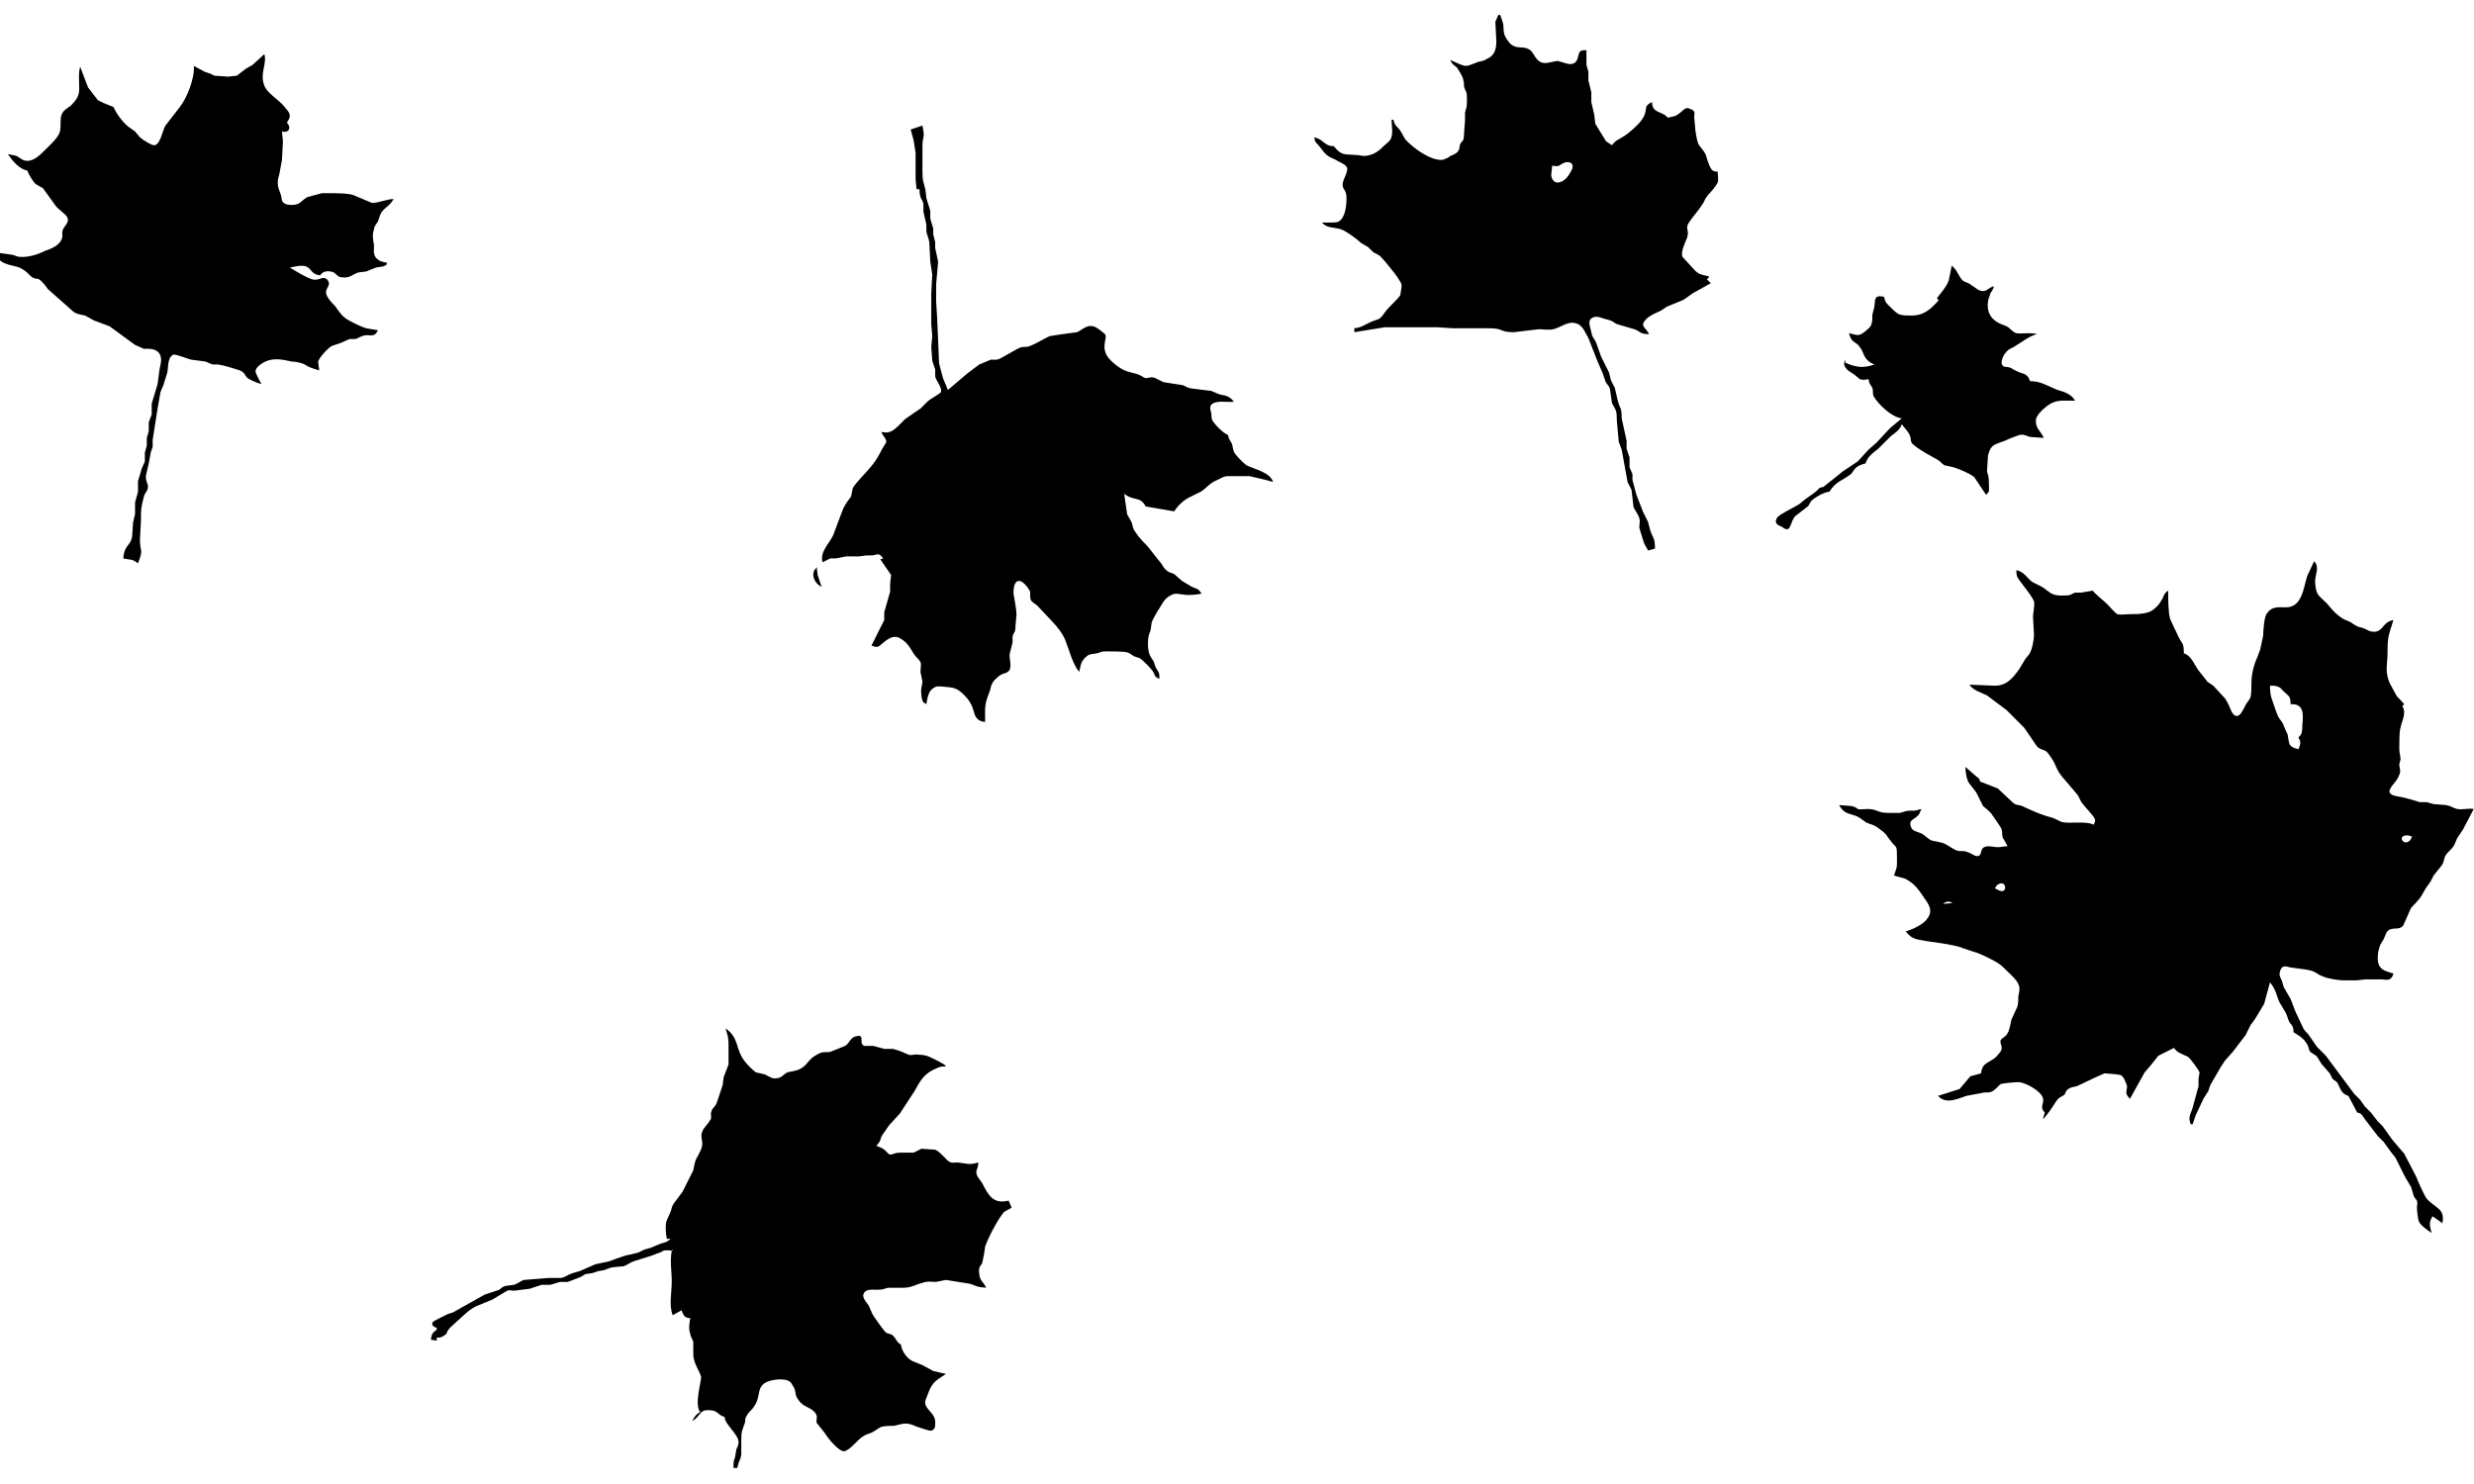 <?xml version="1.0" encoding="UTF-8"?><svg xmlns:rdf="http://www.w3.org/1999/02/22-rdf-syntax-ns#" xmlns:xlink="http://www.w3.org/1999/xlink" xmlns:svg="http://www.w3.org/2000/svg" xmlns:sodipodi="http://sodipodi.sourceforge.net/DTD/sodipodi-0.dtd" xmlns:inkscape="http://www.inkscape.org/namespaces/inkscape" xmlns:dc="http://purl.org/dc/elements/1.1/" xmlns:cc="http://creativecommons.org/ns#" xmlns="http://www.w3.org/2000/svg" contentScriptType="text/ecmascript" zoomAndPan="magnify" contentStyleType="text/css" id="svg2" sodipodi:docname="n_kamil_Leafs_ok.svg" version="1.0" width="400" sodipodi:version="0.32" preserveAspectRatio="xMidYMid meet" inkscape:output_extension="org.inkscape.output.svg.inkscape" inkscape:version="0.46dev+devel" viewBox="0 0 3264 2448" height="240">
  <defs id="defs6">
    <inkscape:perspective inkscape:vp_x="-50 : 600 : 1" id="perspective10" sodipodi:type="inkscape:persp3d" inkscape:vp_z="700 : 600 : 1" inkscape:persp3d-origin="300 : 400 : 1" inkscape:vp_y="0 : 1000 : 0"/>
  </defs>
  <sodipodi:namedview objecttolerance="10.0" bordercolor="#666666" inkscape:window-height="778" inkscape:zoom="1.89" gridtolerance="10.0" id="base" inkscape:current-layer="svg2" inkscape:window-y="0" inkscape:cy="111.40426" inkscape:window-x="0" inkscape:cx="200" showgrid="false" guidetolerance="10.0" inkscape:pageopacity="0.0" inkscape:pageshadow="2" inkscape:window-width="1280" borderopacity="1.0" pagecolor="#ffffff"/>
  <path style="fill:#000000;fill-opacity:1;stroke:none;stroke-width:1" d="M 2062.927,24.683 C 2061.312,27.913 2059.697,32.758 2058.082,35.988 C 2058.082,35.988 2059.697,68.29 2059.697,68.29 C 2059.697,81.211 2056.467,92.516 2043.546,97.362 C 2037.086,102.207 2030.625,100.592 2025.78,103.822 C 2019.32,105.437 2016.089,108.667 2008.014,108.667 C 1999.939,107.052 1991.863,102.207 1983.788,98.977 C 1987.018,107.052 1990.248,107.052 1995.093,111.897 C 1998.323,116.743 2003.169,124.818 2004.784,129.663 C 2006.399,136.124 2006.399,137.739 2006.399,142.584 C 2009.629,153.89 2011.244,149.044 2011.244,163.58 C 2011.244,181.346 2009.629,176.501 2008.014,186.191 C 2008.014,186.191 2008.014,199.112 2008.014,199.112 C 2008.014,199.112 2006.399,220.108 2006.399,220.108 C 2006.399,234.644 2003.169,231.414 1999.939,237.874 C 1998.323,242.72 1999.939,244.335 1996.708,249.18 C 1995.093,252.41 1988.633,255.64 1983.788,257.255 C 1980.558,260.486 1975.712,262.101 1970.867,263.716 C 1951.486,265.331 1922.414,244.335 1909.494,229.799 C 1906.263,224.954 1906.263,223.338 1903.033,218.493 C 1898.188,208.803 1891.728,208.803 1890.112,197.497 C 1890.112,197.497 1886.882,197.497 1886.882,197.497 C 1886.882,208.803 1890.112,220.108 1885.267,229.799 C 1882.037,234.644 1878.807,236.259 1875.577,239.489 C 1865.886,249.18 1857.811,255.64 1843.275,257.255 C 1836.814,257.255 1833.584,255.64 1827.124,255.64 C 1809.358,254.025 1804.513,257.255 1791.592,241.104 C 1775.441,241.104 1775.441,229.799 1759.29,226.569 C 1760.905,236.259 1762.52,234.644 1768.981,242.72 C 1778.671,255.64 1780.286,257.255 1794.822,263.716 C 1799.667,266.946 1809.358,270.176 1812.588,275.021 C 1817.434,281.482 1806.128,296.017 1806.128,304.093 C 1806.128,313.783 1812.588,312.168 1812.588,326.704 C 1812.588,338.01 1810.973,359.006 1799.667,365.466 C 1796.438,367.081 1791.592,367.081 1788.362,367.081 C 1788.362,367.081 1772.211,367.081 1772.211,367.081 C 1781.902,378.387 1794.822,373.542 1807.743,380.002 C 1814.203,383.232 1830.354,394.538 1836.814,400.998 C 1836.814,400.998 1848.12,407.459 1848.12,407.459 C 1848.12,407.459 1856.196,415.534 1856.196,415.534 C 1861.041,418.764 1862.656,418.764 1867.501,421.994 C 1873.961,428.455 1882.037,438.145 1886.882,444.606 C 1890.112,447.836 1903.033,465.602 1903.033,468.832 C 1904.648,470.447 1901.418,483.368 1901.418,486.598 C 1898.188,493.058 1882.037,505.979 1875.577,515.67 C 1865.886,530.205 1864.271,525.36 1851.35,531.82 C 1840.045,536.666 1838.43,539.896 1825.509,541.511 C 1825.509,541.511 1825.509,547.971 1825.509,547.971 C 1825.509,547.971 1875.577,539.896 1875.577,539.896 C 1875.577,539.896 1911.109,539.896 1911.109,539.896 C 1911.109,539.896 1924.029,539.896 1924.029,539.896 C 1924.029,539.896 1962.792,539.896 1962.792,539.896 C 1962.792,539.896 1988.633,541.511 1988.633,541.511 C 1988.633,541.511 2046.776,541.511 2046.776,541.511 C 2074.233,541.511 2062.927,547.971 2088.768,547.971 C 2088.768,547.971 2129.146,543.126 2129.146,543.126 C 2137.221,543.126 2146.912,544.741 2153.372,543.126 C 2167.908,539.896 2179.213,526.975 2195.364,535.051 C 2203.44,539.896 2206.67,549.587 2211.515,557.662 C 2211.515,557.662 2226.051,594.809 2226.051,594.809 C 2226.051,594.809 2235.742,617.42 2235.742,617.42 C 2235.742,617.42 2238.972,627.111 2238.972,627.111 C 2240.587,633.571 2245.432,635.186 2247.047,641.646 C 2247.047,641.646 2250.277,664.258 2250.277,664.258 C 2251.892,669.103 2255.123,672.333 2256.738,677.179 C 2258.353,680.409 2258.353,688.484 2258.353,693.329 C 2258.353,693.329 2261.583,728.861 2261.583,728.861 C 2261.583,728.861 2266.428,741.782 2266.428,741.782 C 2266.428,741.782 2276.119,795.08 2276.119,795.08 C 2276.119,795.08 2282.579,808.001 2282.579,808.001 C 2282.579,808.001 2285.809,835.457 2285.809,835.457 C 2285.809,838.687 2293.885,848.378 2295.5,854.838 C 2297.115,861.299 2295.5,862.914 2295.5,870.989 C 2295.5,870.989 2303.575,896.83 2303.575,896.83 C 2303.575,896.83 2310.035,908.136 2310.035,908.136 C 2310.035,908.136 2321.341,904.906 2321.341,904.906 C 2321.341,887.14 2318.111,888.755 2313.266,874.219 C 2313.266,874.219 2310.035,861.299 2310.035,861.299 C 2310.035,861.299 2301.96,845.148 2301.96,845.148 C 2301.96,845.148 2290.655,816.076 2290.655,816.076 C 2290.655,816.076 2284.194,791.85 2284.194,791.85 C 2284.194,791.85 2284.194,782.159 2284.194,782.159 C 2284.194,782.159 2279.349,770.854 2279.349,770.854 C 2279.349,770.854 2279.349,754.703 2279.349,754.703 C 2279.349,754.703 2274.504,740.167 2274.504,740.167 C 2274.504,740.167 2274.504,727.246 2274.504,727.246 C 2274.504,727.246 2266.428,690.099 2266.428,690.099 C 2266.428,670.718 2263.198,673.948 2259.968,661.027 C 2259.968,661.027 2255.123,640.031 2255.123,640.031 C 2255.123,640.031 2248.662,627.111 2248.662,627.111 C 2248.662,627.111 2245.432,614.19 2245.432,614.19 C 2245.432,614.19 2232.512,588.349 2232.512,588.349 C 2232.512,588.349 2224.436,565.737 2224.436,565.737 C 2221.206,557.662 2217.976,557.662 2216.36,547.971 C 2214.745,539.896 2209.9,530.205 2216.36,525.36 C 2224.436,518.9 2234.126,525.36 2242.202,526.975 C 2255.123,530.205 2253.508,533.435 2259.968,535.051 C 2259.968,535.051 2287.424,543.126 2287.424,543.126 C 2297.115,546.356 2295.5,551.201 2311.651,551.201 C 2306.805,541.511 2300.345,539.896 2301.96,533.435 C 2306.805,522.13 2321.341,517.285 2331.032,512.439 C 2331.032,512.439 2340.722,505.979 2340.722,505.979 C 2340.722,505.979 2368.179,494.673 2368.179,494.673 C 2368.179,494.673 2384.33,483.368 2384.33,483.368 C 2384.33,483.368 2413.401,467.217 2413.401,467.217 C 2413.401,467.217 2406.941,460.757 2406.941,460.757 C 2406.941,460.757 2410.171,457.526 2410.171,457.526 C 2410.171,457.526 2410.171,455.911 2410.171,455.911 C 2398.866,452.681 2394.02,454.296 2384.33,442.991 C 2384.33,442.991 2366.564,423.61 2366.564,423.61 C 2363.334,415.534 2371.409,399.383 2374.639,391.308 C 2377.869,378.387 2371.409,378.387 2376.254,368.697 C 2381.099,360.621 2394.02,346.085 2398.866,338.01 C 2403.711,331.549 2402.096,329.934 2408.556,321.859 C 2413.401,317.014 2423.092,305.708 2424.707,300.863 C 2426.322,297.633 2424.707,287.942 2424.707,283.097 C 2421.477,283.097 2419.862,283.097 2416.632,281.482 C 2411.786,278.252 2406.941,262.101 2405.326,255.64 C 2400.481,245.95 2394.02,241.104 2392.405,236.259 C 2390.79,233.029 2387.56,215.263 2387.56,210.418 C 2387.56,210.418 2385.945,192.652 2385.945,192.652 C 2385.945,187.807 2389.175,182.961 2379.485,179.731 C 2369.794,174.886 2369.794,182.961 2355.258,191.037 C 2350.413,192.652 2347.183,192.652 2342.337,194.267 C 2334.262,182.961 2316.496,187.807 2316.496,168.425 C 2298.73,176.501 2313.266,181.346 2297.115,200.727 C 2292.27,207.188 2277.734,220.108 2269.659,224.954 C 2259.968,231.414 2258.353,229.799 2250.277,239.489 C 2250.277,239.489 2240.587,233.029 2240.587,233.029 C 2240.587,233.029 2222.821,203.957 2222.821,203.957 C 2222.821,203.957 2221.206,189.422 2221.206,189.422 C 2221.206,189.422 2216.36,168.425 2216.36,168.425 C 2216.36,168.425 2216.36,152.275 2216.36,152.275 C 2216.36,152.275 2211.515,132.893 2211.515,132.893 C 2211.515,132.893 2211.515,118.358 2211.515,118.358 C 2211.515,118.358 2208.285,107.052 2208.285,107.052 C 2208.285,107.052 2208.285,82.826 2208.285,82.826 C 2203.44,82.826 2198.595,82.826 2196.979,86.056 C 2193.749,90.901 2195.364,103.822 2184.059,105.437 C 2179.213,107.052 2167.908,102.207 2161.448,100.592 C 2153.372,100.592 2140.451,107.052 2132.376,102.207 C 2122.685,97.362 2121.07,84.441 2112.995,81.211 C 2101.689,74.75 2091.999,82.826 2080.693,69.905 C 2069.387,55.369 2072.617,52.139 2071.003,39.218 C 2071.003,39.218 2066.157,24.683 2066.157,24.683 C 2066.157,24.683 2062.927,24.683 2062.927,24.683 z M -88.372,108.667 C -86.756,129.663 -99.677,161.965 -112.598,178.116 C -112.598,178.116 -135.209,207.188 -135.209,207.188 C -140.054,215.263 -143.284,237.874 -152.975,239.489 C -156.205,241.104 -173.971,229.799 -177.201,226.569 C -177.201,226.569 -185.277,216.878 -185.277,216.878 C -185.277,216.878 -196.583,208.803 -196.583,208.803 C -206.273,200.727 -215.964,187.807 -220.809,176.501 C -220.809,176.501 -236.96,170.041 -236.96,170.041 C -236.96,170.041 -246.65,165.195 -246.65,165.195 C -246.65,165.195 -262.801,144.199 -262.801,144.199 C -262.801,144.199 -275.722,110.282 -275.722,110.282 C -278.952,118.358 -277.337,137.739 -277.337,145.814 C -277.337,158.735 -282.182,165.195 -291.873,174.886 C -296.718,178.116 -304.793,182.961 -306.409,189.422 C -308.024,192.652 -308.024,197.497 -308.024,200.727 C -308.024,205.573 -308.024,213.648 -309.639,218.493 C -312.869,228.184 -327.405,241.104 -335.48,249.18 C -341.941,255.64 -351.631,265.331 -362.937,265.331 C -371.012,265.331 -374.242,260.486 -380.703,257.255 C -385.548,255.64 -390.393,255.64 -395.238,254.025 C -387.163,265.331 -377.472,278.252 -362.937,281.482 C -361.322,286.327 -353.246,300.863 -348.401,304.093 C -348.401,304.093 -337.095,310.553 -337.095,310.553 C -337.095,310.553 -316.099,339.625 -316.099,339.625 C -311.254,346.085 -299.948,352.546 -296.718,359.006 C -293.488,367.081 -301.563,371.927 -304.793,380.002 C -306.409,386.462 -303.178,391.308 -308.024,397.768 C -312.869,405.844 -324.175,410.689 -333.865,413.919 C -346.786,420.379 -362.937,425.225 -377.472,423.61 C -377.472,423.61 -387.163,420.379 -387.163,420.379 C -387.163,420.379 -409.774,417.149 -409.774,417.149 C -409.774,420.379 -411.389,423.61 -409.774,426.84 C -404.929,436.53 -383.933,438.145 -375.857,441.375 C -362.937,447.836 -361.322,452.681 -354.861,457.526 C -348.401,460.757 -346.786,459.141 -343.556,460.757 C -338.71,463.987 -332.25,472.062 -329.02,476.907 C -329.02,476.907 -287.027,514.054 -287.027,514.054 C -280.567,518.9 -274.107,518.9 -267.646,520.515 C -267.646,520.515 -253.111,528.59 -253.111,528.59 C -253.111,528.59 -227.269,538.281 -227.269,538.281 C -227.269,538.281 -185.277,568.968 -185.277,568.968 C -182.047,570.582 -173.971,573.813 -170.741,575.428 C -164.281,575.428 -151.36,573.813 -144.9,583.503 C -140.054,591.579 -143.284,601.269 -144.9,609.345 C -144.9,609.345 -148.13,633.571 -148.13,633.571 C -148.13,633.571 -157.82,665.873 -157.82,665.873 C -157.82,665.873 -157.82,683.639 -157.82,683.639 C -157.82,683.639 -162.666,696.56 -162.666,696.56 C -162.666,696.56 -162.666,711.095 -162.666,711.095 C -162.666,711.095 -165.896,722.401 -165.896,722.401 C -165.896,722.401 -165.896,735.322 -165.896,735.322 C -165.896,735.322 -169.126,746.627 -169.126,746.627 C -169.126,746.627 -169.126,761.163 -169.126,761.163 C -170.741,766.008 -172.356,767.623 -173.971,772.469 C -172.356,766.008 -182.047,799.925 -180.432,793.465 C -180.432,793.465 -180.432,811.231 -180.432,811.231 C -180.432,811.231 -185.277,828.997 -185.277,828.997 C -185.277,828.997 -185.277,848.378 -185.277,848.378 C -185.277,848.378 -188.507,861.299 -188.507,861.299 C -188.507,861.299 -190.122,885.525 -190.122,885.525 C -193.352,901.676 -203.043,898.446 -204.658,921.057 C -191.737,924.287 -191.737,921.057 -180.432,929.132 C -170.741,904.906 -177.201,911.366 -177.201,890.37 C -177.201,890.37 -175.586,859.683 -175.586,859.683 C -175.586,838.687 -175.586,838.687 -170.741,819.306 C -169.126,812.846 -164.281,809.616 -164.281,804.771 C -162.666,798.31 -167.511,796.695 -167.511,785.39 C -167.511,785.39 -162.666,764.393 -162.666,764.393 C -162.666,764.393 -159.436,746.627 -159.436,746.627 C -159.436,746.627 -156.205,736.937 -156.205,736.937 C -156.205,736.937 -156.205,725.631 -156.205,725.631 C -156.205,725.631 -148.13,673.948 -148.13,673.948 C -148.13,673.948 -143.284,646.492 -143.284,646.492 C -143.284,646.492 -138.439,635.186 -138.439,635.186 C -138.439,635.186 -131.979,614.19 -131.979,614.19 C -130.364,606.115 -131.979,589.964 -122.289,585.118 C -119.058,583.503 -99.677,591.579 -93.217,593.194 C -83.526,594.809 -78.681,594.809 -68.991,596.424 C -68.991,596.424 -57.685,601.269 -57.685,601.269 C -57.685,601.269 -47.994,601.269 -47.994,601.269 C -38.304,602.884 -22.153,607.73 -12.462,610.96 C -2.772,615.805 -6.002,617.42 0.458,623.881 C 5.304,627.111 16.609,631.956 23.07,633.571 C 21.455,630.341 13.379,615.805 13.379,612.575 C 13.379,606.115 23.07,599.654 29.53,596.424 C 44.066,589.964 58.601,593.194 73.137,596.424 C 77.983,596.424 86.058,598.039 90.903,599.654 C 98.979,602.884 95.748,604.499 118.36,610.96 C 118.36,607.73 116.745,599.654 116.745,596.424 C 118.36,589.964 132.896,573.813 139.356,570.582 C 139.356,570.582 153.892,565.737 153.892,565.737 C 153.892,565.737 168.428,559.277 168.428,559.277 C 168.428,559.277 178.118,559.277 178.118,559.277 C 182.964,557.662 184.578,556.047 189.424,554.432 C 200.729,549.587 208.805,559.277 215.265,544.741 C 215.265,544.741 195.884,541.511 195.884,541.511 C 189.424,539.896 165.197,528.59 160.352,523.745 C 153.892,518.9 149.047,510.824 144.201,504.364 C 139.356,499.519 134.511,494.673 131.281,488.213 C 124.82,475.292 140.971,472.062 131.281,460.757 C 123.205,454.296 118.36,463.987 107.054,460.757 C 98.979,459.141 77.983,446.221 69.907,441.375 C 77.983,439.76 90.903,436.53 97.364,439.76 C 107.054,444.606 105.439,452.681 119.975,454.296 C 124.82,446.221 134.511,446.221 142.586,449.451 C 147.431,452.681 149.047,457.526 157.122,457.526 C 168.428,459.141 173.273,452.681 182.964,449.451 C 182.964,449.451 195.884,447.836 195.884,447.836 C 195.884,447.836 212.035,441.375 212.035,441.375 C 212.035,441.375 221.726,439.76 221.726,439.76 C 224.956,439.76 226.571,438.145 229.801,436.53 C 229.801,436.53 229.801,433.3 229.801,433.3 C 221.726,431.685 218.495,431.685 212.035,425.225 C 207.19,418.764 208.805,412.304 208.805,404.228 C 207.19,396.153 205.575,386.462 208.805,378.387 C 208.805,373.542 212.035,370.312 215.265,365.466 C 216.88,360.621 218.495,354.161 221.726,349.315 C 228.186,341.24 234.646,339.625 241.107,328.319 C 229.801,328.319 216.88,334.78 205.575,334.78 C 205.575,334.78 174.888,321.859 174.888,321.859 C 166.812,318.629 142.586,318.629 132.896,318.629 C 132.896,318.629 123.205,318.629 123.205,318.629 C 123.205,318.629 98.979,325.089 98.979,325.089 C 87.673,331.549 87.673,338.01 73.137,338.01 C 69.907,338.01 63.447,338.01 60.217,334.78 C 55.371,331.549 56.986,326.704 55.371,321.859 C 53.756,317.014 52.141,313.783 50.526,307.323 C 48.911,294.402 52.141,292.787 53.756,281.482 C 53.756,281.482 56.986,263.716 56.986,263.716 C 56.986,263.716 58.601,233.029 58.601,233.029 C 58.601,233.029 56.986,216.878 56.986,216.878 C 68.292,220.108 73.137,210.418 65.062,202.342 C 66.677,199.112 69.907,195.882 69.907,191.037 C 69.907,184.576 63.447,179.731 60.217,174.886 C 52.141,165.195 31.145,152.275 27.915,140.969 C 19.839,121.588 32.76,105.437 27.915,89.286 C 27.915,89.286 8.534,107.052 8.534,107.052 C 8.534,107.052 -2.772,113.512 -2.772,113.512 C -2.772,113.512 -17.308,124.818 -17.308,124.818 C -17.308,124.818 -31.844,126.433 -31.844,126.433 C -31.844,126.433 -54.455,124.818 -54.455,124.818 C -54.455,124.818 -60.915,121.588 -60.915,121.588 C -60.915,121.588 -70.606,118.358 -70.606,118.358 C -70.606,118.358 -88.372,108.667 -88.372,108.667 z M 1093.873,213.648 C 1093.873,213.648 1098.719,231.414 1098.719,231.414 C 1098.719,231.414 1101.949,252.41 1101.949,252.41 C 1101.949,252.41 1101.949,270.176 1101.949,270.176 C 1101.949,270.176 1101.949,283.097 1101.949,283.097 C 1101.949,283.097 1101.949,296.017 1101.949,296.017 C 1101.949,296.017 1103.564,312.168 1103.564,312.168 C 1103.564,312.168 1108.409,312.168 1108.409,312.168 C 1108.409,328.319 1113.255,328.319 1114.87,336.395 C 1114.87,336.395 1114.87,349.315 1114.87,349.315 C 1114.87,349.315 1119.715,370.312 1119.715,370.312 C 1119.715,370.312 1119.715,380.002 1119.715,380.002 C 1119.715,386.462 1122.945,389.693 1124.56,399.383 C 1124.56,399.383 1126.175,431.685 1126.175,431.685 C 1126.175,431.685 1129.406,452.681 1129.406,452.681 C 1129.406,452.681 1127.79,484.983 1127.79,484.983 C 1127.79,484.983 1127.79,535.051 1127.79,535.051 C 1127.79,535.051 1129.406,554.432 1129.406,554.432 C 1129.406,554.432 1127.79,572.198 1127.79,572.198 C 1127.79,572.198 1129.406,594.809 1129.406,594.809 C 1129.406,594.809 1134.251,609.345 1134.251,609.345 C 1134.251,609.345 1134.251,620.65 1134.251,620.65 C 1135.866,628.726 1145.556,638.416 1143.941,646.492 C 1142.326,649.722 1126.175,657.798 1121.33,662.643 C 1121.33,662.643 1110.025,673.948 1110.025,673.948 C 1110.025,673.948 1100.334,680.409 1100.334,680.409 C 1100.334,680.409 1084.183,691.714 1084.183,691.714 C 1077.723,698.175 1066.417,711.095 1058.342,712.71 C 1055.111,714.326 1048.651,712.71 1045.421,712.71 C 1047.036,717.556 1053.496,724.016 1053.496,727.246 C 1055.111,728.861 1048.651,736.937 1047.036,740.167 C 1035.73,762.778 1029.27,769.238 1011.504,788.619 C 1008.274,791.85 1000.198,801.54 998.583,804.771 C 996.968,809.616 996.968,814.461 995.353,819.306 C 992.123,824.152 985.662,830.612 980.817,843.533 C 980.817,843.533 966.281,882.295 966.281,882.295 C 959.821,896.83 943.67,909.751 948.516,927.517 C 948.516,927.517 961.436,921.057 961.436,921.057 C 961.436,921.057 971.127,921.057 971.127,921.057 C 971.127,921.057 987.278,917.827 987.278,917.827 C 987.278,917.827 1008.274,917.827 1008.274,917.827 C 1008.274,917.827 1021.195,916.212 1021.195,916.212 C 1021.195,916.212 1030.885,916.212 1030.885,916.212 C 1040.576,914.597 1040.576,911.366 1048.651,921.057 C 1048.651,921.057 1043.806,922.672 1043.806,922.672 C 1043.806,922.672 1061.572,948.513 1061.572,948.513 C 1061.572,948.513 1059.957,963.049 1059.957,963.049 C 1059.957,963.049 1059.957,975.97 1059.957,975.97 C 1059.957,975.97 1050.266,1009.887 1050.266,1009.887 C 1050.266,1009.887 1050.266,1022.808 1050.266,1022.808 C 1050.266,1022.808 1029.27,1064.8 1029.27,1064.8 C 1032.5,1066.415 1037.345,1068.03 1040.576,1066.415 C 1045.421,1064.8 1059.957,1045.419 1074.492,1051.879 C 1077.723,1053.494 1082.568,1056.724 1085.798,1059.955 C 1093.873,1068.03 1095.489,1074.491 1101.949,1082.566 C 1105.179,1085.796 1108.409,1089.026 1110.025,1092.256 C 1111.639,1095.486 1110.025,1103.562 1110.025,1108.407 C 1110.025,1108.407 1113.255,1124.558 1113.255,1124.558 C 1113.255,1124.558 1111.639,1134.249 1111.639,1134.249 C 1110.025,1139.094 1111.639,1155.245 1114.87,1158.475 C 1116.485,1160.09 1118.1,1160.09 1119.715,1161.705 C 1121.33,1152.015 1122.945,1139.094 1132.636,1134.249 C 1137.481,1131.019 1142.326,1132.633 1147.171,1132.633 C 1164.937,1134.249 1169.783,1134.249 1182.704,1147.169 C 1197.239,1161.705 1197.239,1174.626 1200.469,1181.086 C 1203.7,1187.547 1210.16,1190.777 1216.62,1190.777 C 1216.62,1164.935 1215.005,1163.32 1224.696,1139.094 C 1226.311,1132.633 1226.311,1129.403 1231.156,1122.943 C 1234.386,1119.713 1239.232,1114.868 1242.462,1113.253 C 1247.307,1110.022 1252.152,1111.638 1256.998,1105.177 C 1260.228,1097.102 1256.998,1090.641 1256.998,1079.336 C 1256.998,1079.336 1261.843,1059.955 1261.843,1059.955 C 1261.843,1059.955 1261.843,1050.264 1261.843,1050.264 C 1263.458,1042.189 1266.688,1045.419 1266.688,1032.498 C 1266.688,1032.498 1268.303,1014.732 1268.303,1014.732 C 1268.303,1003.427 1265.073,990.506 1263.458,979.2 C 1263.458,972.74 1263.458,964.664 1268.303,959.819 C 1276.379,953.359 1287.684,969.51 1290.915,975.97 C 1290.915,979.2 1290.915,980.815 1290.915,984.046 C 1290.915,992.121 1295.76,993.736 1302.22,998.581 C 1302.22,998.581 1328.062,1026.038 1328.062,1026.038 C 1334.522,1032.498 1345.827,1047.034 1349.058,1056.724 C 1355.518,1072.875 1360.363,1093.871 1371.669,1108.407 C 1374.899,1097.102 1373.284,1090.641 1386.205,1080.951 C 1392.665,1077.72 1394.28,1079.336 1400.741,1077.72 C 1408.816,1076.105 1405.586,1074.491 1416.891,1074.491 C 1424.967,1074.491 1444.348,1074.491 1450.808,1076.105 C 1455.654,1077.72 1457.269,1079.336 1462.114,1082.566 C 1462.114,1082.566 1471.804,1085.796 1471.804,1085.796 C 1476.65,1089.026 1489.571,1101.947 1492.801,1106.792 C 1497.646,1113.253 1494.416,1116.483 1504.106,1119.713 C 1504.106,1106.792 1502.491,1110.022 1497.646,1100.332 C 1497.646,1100.332 1494.416,1090.641 1494.416,1090.641 C 1491.186,1085.796 1487.955,1082.566 1486.34,1074.491 C 1484.725,1068.03 1484.725,1055.109 1486.34,1048.649 C 1486.34,1048.649 1489.571,1038.958 1489.571,1038.958 C 1489.571,1038.958 1491.186,1027.653 1491.186,1027.653 C 1492.801,1021.192 1497.646,1014.732 1500.876,1008.272 C 1508.951,996.966 1510.566,987.275 1525.102,980.815 C 1533.178,977.585 1538.023,980.815 1544.483,980.815 C 1549.329,982.43 1568.71,980.815 1573.555,979.2 C 1567.095,969.51 1567.095,972.74 1557.404,967.894 C 1557.404,967.894 1541.253,958.204 1541.253,958.204 C 1541.253,958.204 1528.333,946.898 1528.333,946.898 C 1521.872,943.668 1520.257,945.283 1515.412,940.438 C 1510.566,937.208 1508.951,930.747 1504.106,925.902 C 1504.106,925.902 1497.646,917.827 1497.646,917.827 C 1497.646,917.827 1486.34,903.291 1486.34,903.291 C 1478.265,893.6 1475.035,893.6 1462.114,874.219 C 1458.884,867.759 1460.499,866.144 1457.269,859.683 C 1457.269,859.683 1450.808,848.378 1450.808,848.378 C 1450.808,848.378 1445.963,814.461 1445.963,814.461 C 1462.114,827.382 1471.804,817.691 1481.495,835.457 C 1481.495,835.457 1528.333,843.533 1528.333,843.533 C 1534.793,833.842 1544.483,824.152 1555.789,819.306 C 1555.789,819.306 1568.71,812.846 1568.71,812.846 C 1576.785,809.616 1581.63,803.155 1588.091,798.31 C 1594.551,793.465 1596.166,793.465 1602.627,790.235 C 1609.087,787.005 1610.702,785.39 1618.777,785.39 C 1618.777,785.39 1652.694,785.39 1652.694,785.39 C 1652.694,785.39 1680.151,791.85 1680.151,791.85 C 1680.151,791.85 1691.457,795.08 1691.457,795.08 C 1686.611,778.929 1660.77,774.084 1647.849,767.623 C 1643.004,764.393 1628.468,749.857 1626.853,745.012 C 1625.238,741.782 1625.238,736.937 1623.623,732.091 C 1620.393,725.631 1618.777,725.631 1617.162,717.556 C 1609.087,714.326 1596.166,701.405 1591.321,693.329 C 1589.706,690.099 1589.706,685.254 1589.706,682.024 C 1588.091,677.179 1586.476,670.718 1589.706,667.488 C 1597.782,659.412 1617.162,664.258 1626.853,662.643 C 1617.162,649.722 1607.472,652.952 1601.011,649.722 C 1601.011,649.722 1589.706,644.877 1589.706,644.877 C 1589.706,644.877 1563.865,641.646 1563.865,641.646 C 1546.099,640.031 1549.329,636.801 1541.253,635.186 C 1541.253,635.186 1510.566,630.341 1510.566,630.341 C 1510.566,630.341 1497.646,623.881 1497.646,623.881 C 1491.186,620.65 1484.725,623.881 1481.495,623.881 C 1476.65,622.265 1473.419,619.035 1468.574,617.42 C 1468.574,617.42 1450.808,612.575 1450.808,612.575 C 1439.503,609.345 1418.506,593.194 1415.276,581.888 C 1410.431,570.582 1416.891,557.662 1415.276,552.817 C 1413.661,549.587 1402.355,541.511 1399.126,539.896 C 1386.205,533.435 1378.129,543.126 1368.439,547.971 C 1368.439,547.971 1344.212,551.201 1344.212,551.201 C 1344.212,551.201 1323.216,554.432 1323.216,554.432 C 1315.141,557.662 1292.53,572.198 1284.454,572.198 C 1277.994,572.198 1276.379,572.198 1269.918,575.428 C 1269.918,575.428 1244.077,589.964 1244.077,589.964 C 1236.001,594.809 1232.771,593.194 1226.311,593.194 C 1226.311,593.194 1206.93,601.269 1206.93,601.269 C 1206.93,601.269 1187.549,615.805 1187.549,615.805 C 1187.549,615.805 1155.247,643.262 1155.247,643.262 C 1155.247,643.262 1147.171,623.881 1147.171,623.881 C 1147.171,623.881 1140.711,599.654 1140.711,599.654 C 1140.711,599.654 1137.481,523.745 1137.481,523.745 C 1137.481,523.745 1135.866,497.904 1135.866,497.904 C 1135.866,497.904 1135.866,468.832 1135.866,468.832 C 1135.866,468.832 1139.096,431.685 1139.096,431.685 C 1139.096,431.685 1134.251,409.074 1134.251,409.074 C 1134.251,409.074 1134.251,399.383 1134.251,399.383 C 1134.251,399.383 1131.021,386.462 1131.021,386.462 C 1131.021,386.462 1131.021,376.772 1131.021,376.772 C 1131.021,376.772 1126.175,360.621 1126.175,360.621 C 1126.175,360.621 1126.175,347.7 1126.175,347.7 C 1126.175,347.7 1119.715,326.704 1119.715,326.704 C 1119.715,326.704 1118.1,312.168 1118.1,312.168 C 1114.87,299.248 1113.255,299.248 1113.255,283.097 C 1113.255,283.097 1113.255,242.72 1113.255,242.72 C 1113.255,220.108 1118.1,231.414 1113.255,207.188 C 1113.255,207.188 1093.873,213.648 1093.873,213.648 z M 2151.757,273.406 C 2156.602,273.406 2158.217,275.021 2163.062,273.406 C 2167.908,270.176 2174.368,265.331 2182.443,268.561 C 2187.289,271.791 2185.674,278.252 2182.443,283.097 C 2179.213,289.557 2174.368,296.017 2167.908,299.248 C 2158.217,304.093 2151.757,299.248 2150.142,289.557 C 2150.142,289.557 2151.757,273.406 2151.757,273.406 z M 2810.713,438.145 C 2810.713,438.145 2805.868,462.372 2805.868,462.372 C 2802.638,472.062 2792.947,483.368 2786.487,491.443 C 2786.487,491.443 2788.102,494.673 2788.102,494.673 C 2788.102,494.673 2789.717,494.673 2789.717,494.673 C 2776.796,509.209 2765.491,520.515 2744.494,520.515 C 2738.034,520.515 2729.959,520.515 2725.113,518.9 C 2720.268,517.285 2715.423,512.439 2710.578,507.594 C 2704.117,501.134 2700.887,499.519 2699.272,489.828 C 2681.506,484.983 2684.736,496.289 2683.121,505.979 C 2683.121,505.979 2679.891,518.9 2679.891,518.9 C 2679.891,523.745 2679.891,530.205 2678.276,535.051 C 2676.661,539.896 2673.431,541.511 2670.2,544.741 C 2657.28,556.047 2655.664,552.817 2641.129,549.587 C 2645.974,567.353 2652.435,562.507 2658.895,572.198 C 2666.97,581.888 2663.74,593.194 2683.121,601.269 C 2665.355,607.73 2652.435,606.115 2634.669,598.039 C 2634.669,598.039 2636.284,593.194 2636.284,593.194 C 2629.823,599.654 2634.669,606.115 2639.514,610.96 C 2639.514,610.96 2649.204,617.42 2649.204,617.42 C 2658.895,623.881 2657.28,628.726 2673.431,625.496 C 2675.046,635.186 2676.661,633.571 2679.891,640.031 C 2681.506,644.877 2679.891,648.107 2681.506,652.952 C 2689.581,667.488 2712.193,688.484 2728.344,690.099 C 2728.344,690.099 2708.963,706.25 2708.963,706.25 C 2708.963,706.25 2686.352,730.476 2686.352,730.476 C 2686.352,730.476 2673.431,741.782 2673.431,741.782 C 2673.431,741.782 2655.664,761.163 2655.664,761.163 C 2655.664,761.163 2631.438,777.314 2631.438,777.314 C 2631.438,777.314 2599.137,803.155 2599.137,803.155 C 2599.137,803.155 2592.676,804.771 2592.676,804.771 C 2586.216,812.846 2576.525,817.691 2568.45,824.152 C 2563.605,827.382 2561.989,830.612 2555.529,833.842 C 2547.454,838.687 2529.688,846.763 2523.227,853.223 C 2516.767,862.914 2523.227,866.144 2531.303,869.374 C 2532.918,870.989 2537.763,874.219 2540.993,872.604 C 2545.839,869.374 2545.839,859.683 2552.299,851.608 C 2552.299,851.608 2573.295,835.457 2573.295,835.457 C 2576.525,832.227 2576.525,828.997 2579.755,825.767 C 2584.601,820.921 2600.752,811.231 2608.827,811.231 C 2620.133,793.465 2629.823,793.465 2644.359,782.159 C 2650.819,775.699 2649.204,769.238 2668.585,764.393 C 2671.816,753.088 2681.506,746.627 2689.581,740.167 C 2689.581,740.167 2710.578,719.171 2710.578,719.171 C 2717.038,714.326 2725.113,709.48 2728.344,699.79 C 2731.574,704.635 2739.649,712.71 2741.264,717.556 C 2744.494,724.016 2741.264,728.861 2747.725,733.707 C 2759.03,743.397 2775.181,751.473 2786.487,757.933 C 2792.947,761.163 2794.562,766.008 2799.408,767.623 C 2799.408,767.623 2813.943,770.854 2813.943,770.854 C 2823.634,774.084 2839.785,780.544 2847.86,787.005 C 2847.86,787.005 2867.241,816.076 2867.241,816.076 C 2873.702,811.231 2872.086,808.001 2872.086,801.54 C 2872.086,782.159 2870.472,785.39 2868.856,777.314 C 2868.856,777.314 2870.472,751.473 2870.472,751.473 C 2875.317,732.091 2881.777,733.707 2897.928,727.246 C 2904.388,724.016 2917.309,719.171 2922.154,717.556 C 2930.23,715.941 2933.46,719.171 2939.92,720.786 C 2939.92,720.786 2962.532,722.401 2962.532,722.401 C 2957.686,711.095 2947.996,706.25 2949.611,691.714 C 2951.226,685.254 2956.071,680.409 2960.916,675.563 C 2980.298,657.798 2989.988,661.027 3014.214,661.027 C 3007.754,649.722 2996.448,646.492 2985.143,643.262 C 2968.992,636.801 2957.686,628.726 2939.92,628.726 C 2935.075,614.19 2927,617.42 2918.924,612.575 C 2914.079,610.96 2910.849,607.73 2906.003,606.115 C 2901.158,604.499 2896.313,606.115 2894.698,602.884 C 2889.853,598.039 2896.313,585.118 2899.543,581.888 C 2906.003,573.813 2909.234,575.428 2915.694,570.582 C 2927,564.122 2938.305,554.432 2951.226,551.201 C 2941.535,547.971 2922.154,551.201 2917.309,549.587 C 2910.849,547.971 2907.619,541.511 2901.158,538.281 C 2894.698,535.051 2889.853,535.051 2881.777,528.59 C 2868.856,518.9 2867.241,501.134 2873.702,486.598 C 2875.317,480.138 2878.547,480.138 2880.162,472.062 C 2870.472,475.292 2868.856,480.138 2862.396,480.138 C 2854.32,480.138 2849.475,473.677 2843.015,470.447 C 2838.17,465.602 2834.939,467.217 2828.479,462.372 C 2822.019,455.911 2820.404,446.221 2810.713,438.145 z M 3408.296,925.902 C 3408.296,925.902 3396.99,950.129 3396.99,950.129 C 3390.53,969.51 3388.915,1003.427 3359.843,1001.811 C 3348.538,1001.811 3338.847,1000.196 3330.772,1011.502 C 3325.927,1016.347 3324.312,1040.574 3324.312,1048.649 C 3324.312,1048.649 3319.466,1071.26 3319.466,1071.26 C 3319.466,1071.26 3314.621,1084.181 3314.621,1084.181 C 3308.161,1098.717 3304.93,1113.253 3304.93,1127.788 C 3304.93,1132.633 3304.93,1145.554 3303.315,1150.4 C 3301.7,1155.245 3296.855,1158.475 3293.625,1166.55 C 3290.395,1171.396 3287.165,1181.086 3280.704,1181.086 C 3277.474,1181.086 3274.244,1177.856 3272.629,1174.626 C 3269.398,1168.166 3267.784,1161.705 3261.323,1152.015 C 3261.323,1152.015 3241.942,1131.019 3241.942,1131.019 C 3241.942,1131.019 3232.251,1124.558 3232.251,1124.558 C 3235.482,1127.788 3212.87,1100.332 3216.101,1103.562 C 3209.64,1093.871 3204.795,1080.951 3193.489,1077.72 C 3193.489,1058.339 3190.259,1063.185 3183.799,1048.649 C 3183.799,1048.649 3170.878,1021.192 3170.878,1021.192 C 3167.648,1009.887 3167.648,987.275 3167.648,974.355 C 3159.573,979.2 3161.187,984.046 3156.342,990.506 C 3153.112,996.966 3148.267,1001.811 3141.807,1006.657 C 3132.116,1013.117 3115.965,1013.117 3104.659,1013.117 C 3098.199,1013.117 3090.124,1014.732 3083.663,1013.117 C 3078.818,1009.887 3072.358,1001.811 3067.512,996.966 C 3059.437,988.891 3049.746,982.43 3043.286,974.355 C 3043.286,974.355 3023.905,977.585 3023.905,977.585 C 3023.905,977.585 3014.214,977.585 3014.214,977.585 C 3004.524,980.815 3010.984,982.43 2991.603,982.43 C 2973.837,982.43 2972.222,975.97 2959.301,967.894 C 2959.301,967.894 2943.151,959.819 2943.151,959.819 C 2933.46,951.744 2930.23,943.668 2917.309,940.438 C 2917.309,943.668 2917.309,948.513 2918.924,951.744 C 2920.539,956.589 2943.151,982.43 2946.381,992.121 C 2947.996,998.581 2944.765,1009.887 2944.765,1017.962 C 2944.765,1017.962 2946.381,1047.034 2946.381,1047.034 C 2946.381,1055.109 2943.151,1072.875 2938.305,1079.336 C 2938.305,1079.336 2931.845,1087.411 2931.845,1087.411 C 2931.845,1087.411 2922.154,1103.562 2922.154,1103.562 C 2910.849,1119.713 2899.543,1132.633 2878.547,1131.019 C 2878.547,1131.019 2839.785,1129.403 2839.785,1129.403 C 2846.245,1139.094 2859.166,1142.324 2868.856,1147.169 C 2868.856,1147.169 2901.158,1171.396 2901.158,1171.396 C 2901.158,1171.396 2930.23,1200.467 2930.23,1200.467 C 2930.23,1200.467 2951.226,1231.154 2951.226,1231.154 C 2959.301,1239.23 2964.147,1234.384 2970.607,1244.075 C 2986.758,1265.071 2978.682,1266.686 2999.678,1289.297 C 2999.678,1289.297 3017.445,1310.293 3017.445,1310.293 C 3022.29,1316.754 3022.29,1321.599 3027.135,1326.444 C 3030.365,1331.29 3044.901,1345.825 3046.516,1350.67 C 3048.131,1353.901 3046.516,1357.131 3044.901,1360.361 C 3035.211,1355.516 3015.829,1357.131 3004.524,1357.131 C 2988.373,1357.131 2989.988,1353.901 2977.067,1349.056 C 2977.067,1349.056 2965.762,1345.825 2965.762,1345.825 C 2951.226,1340.98 2944.765,1337.75 2930.23,1331.29 C 2922.154,1326.444 2918.924,1329.675 2912.464,1324.829 C 2912.464,1324.829 2886.622,1300.603 2886.622,1300.603 C 2886.622,1300.603 2857.551,1289.297 2857.551,1289.297 C 2857.551,1289.297 2855.936,1284.452 2855.936,1284.452 C 2855.936,1284.452 2847.86,1277.992 2847.86,1277.992 C 2847.86,1277.992 2833.325,1265.071 2833.325,1265.071 C 2833.325,1273.146 2834.939,1286.067 2839.785,1292.527 C 2839.785,1292.527 2851.09,1307.063 2851.09,1307.063 C 2851.09,1307.063 2862.396,1329.675 2862.396,1329.675 C 2865.626,1332.905 2873.702,1337.75 2878.547,1345.825 C 2881.777,1350.67 2891.468,1363.591 2893.083,1368.437 C 2894.698,1374.897 2893.083,1376.512 2894.698,1381.357 C 2896.313,1384.587 2901.158,1392.663 2902.773,1395.893 C 2897.928,1395.893 2891.468,1397.508 2886.622,1397.508 C 2880.162,1397.508 2870.472,1394.278 2864.011,1397.508 C 2857.551,1400.738 2860.781,1410.429 2854.32,1412.044 C 2849.475,1413.659 2843.015,1407.198 2836.555,1405.584 C 2830.094,1402.353 2825.249,1405.584 2817.173,1402.353 C 2807.483,1397.508 2801.023,1391.048 2791.332,1389.433 C 2786.487,1387.818 2781.642,1387.818 2776.796,1386.203 C 2770.336,1382.972 2767.106,1378.127 2760.645,1374.897 C 2754.185,1371.667 2744.494,1371.667 2742.88,1361.976 C 2739.649,1352.286 2750.955,1350.67 2754.185,1345.825 C 2757.415,1344.21 2759.03,1337.75 2760.645,1334.52 C 2744.494,1339.365 2749.34,1336.135 2736.419,1337.75 C 2736.419,1337.75 2725.113,1340.98 2725.113,1340.98 C 2725.113,1340.98 2705.732,1340.98 2705.732,1340.98 C 2687.966,1340.98 2687.966,1334.52 2671.816,1334.52 C 2647.589,1336.135 2662.125,1334.52 2645.974,1329.675 C 2645.974,1329.675 2624.978,1328.059 2624.978,1328.059 C 2634.669,1345.825 2645.974,1340.98 2658.895,1349.056 C 2658.895,1349.056 2670.2,1357.131 2670.2,1357.131 C 2678.276,1360.361 2683.121,1360.361 2692.812,1368.437 C 2704.117,1376.512 2702.502,1378.127 2710.578,1387.818 C 2718.653,1399.123 2720.268,1392.663 2720.268,1410.429 C 2720.268,1429.81 2721.883,1426.58 2715.423,1444.346 C 2715.423,1444.346 2733.189,1449.191 2733.189,1449.191 C 2749.34,1457.267 2755.8,1466.957 2765.491,1481.493 C 2773.566,1492.798 2780.027,1502.489 2770.336,1515.41 C 2763.876,1525.1 2746.11,1533.176 2734.804,1536.406 C 2746.11,1550.942 2754.185,1549.326 2770.336,1552.557 C 2770.336,1552.557 2802.638,1557.402 2802.638,1557.402 C 2809.098,1559.017 2822.019,1560.632 2828.479,1563.862 C 2828.479,1563.862 2838.17,1567.092 2838.17,1567.092 C 2838.17,1567.092 2847.86,1570.323 2847.86,1570.323 C 2855.936,1571.938 2881.777,1584.859 2888.237,1589.704 C 2891.468,1591.319 2897.928,1597.779 2901.158,1601.009 C 2906.003,1605.854 2918.924,1617.16 2920.539,1623.621 C 2923.769,1628.466 2922.154,1636.541 2920.539,1643.002 C 2920.539,1649.462 2920.539,1654.307 2918.924,1660.768 C 2918.924,1660.768 2909.234,1681.764 2909.234,1681.764 C 2907.619,1688.224 2906.003,1699.53 2902.773,1704.375 C 2899.543,1710.835 2893.083,1712.451 2891.468,1715.681 C 2889.853,1720.526 2893.083,1723.756 2893.083,1728.601 C 2893.083,1731.832 2891.468,1735.062 2888.237,1738.292 C 2876.932,1754.443 2860.781,1749.597 2859.166,1770.594 C 2859.166,1770.594 2841.4,1775.439 2841.4,1775.439 C 2841.4,1775.439 2823.634,1796.435 2823.634,1796.435 C 2823.634,1796.435 2788.102,1807.741 2788.102,1807.741 C 2801.023,1822.277 2820.404,1812.586 2834.939,1807.741 C 2834.939,1807.741 2860.781,1802.896 2860.781,1802.896 C 2865.626,1801.28 2870.472,1802.896 2875.317,1801.28 C 2883.392,1798.05 2886.622,1791.59 2891.468,1788.36 C 2894.698,1786.745 2915.694,1785.13 2920.539,1785.13 C 2931.845,1785.13 2957.686,1799.665 2960.916,1810.971 C 2964.147,1820.661 2954.456,1825.507 2964.147,1835.197 C 2964.147,1835.197 2960.916,1846.503 2960.916,1846.503 C 2970.607,1836.812 2977.067,1825.507 2983.528,1815.816 C 2988.373,1809.356 2991.603,1809.356 2996.448,1806.126 C 2998.064,1802.896 2999.678,1798.05 3002.909,1796.435 C 3007.754,1793.205 3010.984,1793.205 3017.445,1791.59 C 3017.445,1791.59 3048.131,1777.054 3048.131,1777.054 C 3048.131,1777.054 3062.667,1770.594 3062.667,1770.594 C 3065.897,1770.594 3086.893,1772.209 3090.124,1773.824 C 3094.969,1777.054 3098.199,1786.745 3099.814,1791.59 C 3099.814,1801.28 3094.969,1802.896 3104.659,1812.586 C 3104.659,1812.586 3128.885,1768.979 3128.885,1768.979 C 3128.885,1768.979 3138.576,1757.673 3138.576,1757.673 C 3138.576,1757.673 3151.497,1741.522 3151.497,1741.522 C 3151.497,1741.522 3177.338,1728.601 3177.338,1728.601 C 3182.184,1736.677 3190.259,1738.292 3199.949,1743.137 C 3203.18,1744.752 3217.716,1764.133 3219.331,1768.979 C 3219.331,1772.209 3217.716,1777.054 3217.716,1780.284 C 3217.716,1780.284 3217.716,1791.59 3217.716,1791.59 C 3217.716,1791.59 3208.025,1827.122 3208.025,1827.122 C 3204.795,1838.427 3199.949,1841.658 3204.795,1854.579 C 3204.795,1854.579 3208.025,1854.579 3208.025,1854.579 C 3208.025,1854.579 3212.87,1840.043 3212.87,1840.043 C 3212.87,1840.043 3225.791,1812.586 3225.791,1812.586 C 3225.791,1812.586 3233.866,1799.665 3233.866,1799.665 C 3233.866,1799.665 3237.097,1789.975 3237.097,1789.975 C 3237.097,1789.975 3254.863,1759.288 3254.863,1759.288 C 3254.863,1759.288 3261.323,1749.597 3261.323,1749.597 C 3261.323,1749.597 3274.244,1735.062 3274.244,1735.062 C 3274.244,1735.062 3295.24,1707.605 3295.24,1707.605 C 3295.24,1707.605 3303.315,1691.454 3303.315,1691.454 C 3303.315,1691.454 3311.391,1680.149 3311.391,1680.149 C 3311.391,1680.149 3325.927,1655.923 3325.927,1655.923 C 3325.927,1655.923 3335.617,1620.39 3335.617,1620.39 C 3346.923,1634.926 3345.307,1641.387 3351.768,1654.307 C 3351.768,1654.307 3361.458,1670.458 3361.458,1670.458 C 3364.689,1676.919 3364.689,1680.149 3366.304,1683.379 C 3369.534,1691.454 3374.379,1689.839 3374.379,1702.76 C 3382.455,1707.605 3390.53,1712.451 3395.375,1720.526 C 3400.221,1726.986 3398.605,1730.216 3401.836,1735.062 C 3401.836,1735.062 3411.526,1741.522 3411.526,1741.522 C 3416.372,1746.367 3417.987,1752.828 3422.832,1757.673 C 3422.832,1757.673 3434.138,1770.594 3434.138,1770.594 C 3434.138,1770.594 3437.368,1777.054 3437.368,1777.054 C 3438.983,1781.899 3443.828,1781.899 3447.058,1786.745 C 3451.904,1796.435 3453.519,1804.511 3464.824,1807.741 C 3464.824,1807.741 3479.36,1835.197 3479.36,1835.197 C 3487.436,1836.812 3487.436,1840.043 3492.281,1846.503 C 3492.281,1846.503 3513.277,1873.959 3513.277,1873.959 C 3513.277,1873.959 3522.967,1883.65 3522.967,1883.65 C 3522.967,1883.65 3535.888,1901.416 3535.888,1901.416 C 3535.888,1901.416 3542.349,1909.491 3542.349,1909.491 C 3542.349,1909.491 3558.499,1941.793 3558.499,1941.793 C 3558.499,1941.793 3568.19,1957.944 3568.19,1957.944 C 3568.19,1957.944 3573.035,1974.095 3573.035,1974.095 C 3573.035,1974.095 3577.881,1980.555 3577.881,1980.555 C 3579.496,1985.4 3577.881,1987.016 3577.881,1991.861 C 3577.881,1995.091 3579.496,2012.857 3581.111,2014.472 C 3582.726,2020.933 3597.261,2030.623 3602.107,2033.853 C 3598.877,2022.548 3597.261,2016.087 3603.722,2006.397 C 3603.722,2006.397 3619.873,2017.702 3619.873,2017.702 C 3624.718,1993.476 3608.567,1993.476 3594.031,1977.325 C 3589.186,1970.865 3579.496,1948.253 3576.265,1940.178 C 3576.265,1940.178 3556.885,1903.031 3556.885,1903.031 C 3556.885,1903.031 3537.503,1880.42 3537.503,1880.42 C 3537.503,1880.42 3521.352,1857.808 3521.352,1857.808 C 3521.352,1857.808 3513.277,1849.733 3513.277,1849.733 C 3513.277,1849.733 3501.971,1835.197 3501.971,1835.197 C 3501.971,1835.197 3492.281,1825.507 3492.281,1825.507 C 3492.281,1825.507 3484.205,1814.201 3484.205,1814.201 C 3484.205,1814.201 3474.515,1804.511 3474.515,1804.511 C 3474.515,1804.511 3427.677,1741.522 3427.677,1741.522 C 3427.677,1741.522 3413.141,1726.986 3413.141,1726.986 C 3413.141,1726.986 3398.605,1705.99 3398.605,1705.99 C 3395.375,1702.76 3392.145,1699.53 3390.53,1696.3 C 3390.53,1696.3 3377.609,1668.843 3377.609,1668.843 C 3377.609,1668.843 3369.534,1647.847 3369.534,1647.847 C 3369.534,1647.847 3358.229,1628.466 3358.229,1628.466 C 3358.229,1628.466 3354.998,1617.16 3354.998,1617.16 C 3353.383,1613.93 3350.153,1609.085 3351.768,1604.24 C 3351.768,1601.009 3354.998,1594.549 3358.229,1594.549 C 3361.458,1592.934 3367.919,1596.164 3371.149,1596.164 C 3371.149,1596.164 3395.375,1599.394 3395.375,1599.394 C 3413.141,1602.624 3409.911,1605.854 3422.832,1610.7 C 3429.292,1613.93 3448.673,1617.16 3455.134,1617.16 C 3455.134,1617.16 3477.745,1617.16 3477.745,1617.16 C 3477.745,1617.16 3493.896,1615.545 3493.896,1615.545 C 3493.896,1615.545 3518.122,1615.545 3518.122,1615.545 C 3522.967,1615.545 3527.813,1617.16 3532.658,1615.545 C 3537.503,1612.315 3537.503,1610.7 3539.118,1605.854 C 3532.658,1604.24 3521.352,1601.009 3518.122,1596.164 C 3510.047,1588.089 3513.277,1567.092 3518.122,1557.402 C 3518.122,1557.402 3522.967,1549.326 3522.967,1549.326 C 3522.967,1549.326 3527.813,1538.021 3527.813,1538.021 C 3535.888,1526.715 3547.194,1536.406 3555.269,1526.715 C 3555.269,1526.715 3568.19,1497.643 3568.19,1497.643 C 3569.805,1496.029 3582.726,1483.108 3585.956,1476.648 C 3585.956,1476.648 3592.416,1465.342 3592.416,1465.342 C 3592.416,1465.342 3600.492,1454.036 3600.492,1454.036 C 3600.492,1454.036 3605.337,1444.346 3605.337,1444.346 C 3605.337,1444.346 3618.258,1428.195 3618.258,1428.195 C 3623.103,1421.734 3621.488,1418.504 3624.718,1412.044 C 3627.948,1405.584 3634.409,1402.353 3639.254,1394.278 C 3639.254,1394.278 3644.099,1382.972 3644.099,1382.972 C 3644.099,1382.972 3653.79,1368.437 3653.79,1368.437 C 3653.79,1368.437 3671.556,1334.52 3671.556,1334.52 C 3661.865,1332.905 3653.79,1336.135 3644.099,1334.52 C 3637.639,1332.905 3634.409,1329.675 3626.333,1328.059 C 3626.333,1328.059 3605.337,1326.444 3605.337,1326.444 C 3605.337,1326.444 3594.031,1323.214 3594.031,1323.214 C 3594.031,1323.214 3582.726,1323.214 3582.726,1323.214 C 3582.726,1323.214 3566.575,1318.369 3566.575,1318.369 C 3566.575,1318.369 3553.654,1315.139 3553.654,1315.139 C 3547.194,1313.524 3535.888,1313.524 3532.658,1307.063 C 3531.043,1298.988 3545.579,1289.297 3548.809,1277.992 C 3552.039,1271.531 3548.809,1266.686 3548.809,1261.841 C 3548.809,1256.995 3552.039,1253.765 3550.424,1248.92 C 3550.424,1244.075 3548.809,1244.075 3548.809,1234.384 C 3548.809,1226.309 3548.809,1208.543 3550.424,1202.082 C 3552.039,1190.777 3561.73,1176.241 3553.654,1164.935 C 3553.654,1164.935 3556.885,1161.705 3556.885,1161.705 C 3550.424,1153.63 3547.194,1152.015 3543.963,1147.169 C 3543.963,1147.169 3532.658,1126.173 3532.658,1126.173 C 3524.583,1106.792 3529.428,1095.486 3529.428,1076.105 C 3529.428,1050.264 3531.043,1048.649 3539.118,1022.808 C 3521.352,1026.038 3522.967,1040.574 3508.432,1042.189 C 3500.356,1042.189 3498.741,1040.574 3492.281,1037.343 C 3480.975,1032.498 3484.205,1037.343 3468.054,1026.038 C 3468.054,1026.038 3456.749,1021.192 3456.749,1021.192 C 3443.828,1013.117 3438.983,1006.657 3429.292,995.351 C 3414.756,980.815 3411.526,982.43 3409.911,959.819 C 3409.911,946.898 3417.987,935.593 3408.296,925.902 z M 938.825,935.593 C 937.21,938.823 933.98,940.438 933.98,943.668 C 930.75,953.359 938.825,964.664 946.9,967.894 C 946.9,967.894 940.44,948.513 940.44,948.513 C 940.44,948.513 938.825,935.593 938.825,935.593 z M 3369.534,1161.705 C 3392.145,1160.09 3390.53,1179.471 3388.915,1195.622 C 3388.915,1200.467 3388.915,1205.312 3387.3,1210.158 C 3385.685,1213.388 3384.07,1215.003 3382.455,1216.618 C 3387.3,1224.694 3385.685,1227.924 3382.455,1235.999 C 3364.689,1231.154 3367.919,1227.924 3364.689,1211.773 C 3364.689,1211.773 3358.229,1197.237 3358.229,1197.237 C 3356.613,1190.777 3351.768,1187.547 3348.538,1181.086 C 3348.538,1181.086 3343.693,1168.166 3343.693,1168.166 C 3338.847,1152.015 3335.617,1150.4 3335.617,1131.019 C 3338.847,1131.019 3345.307,1131.019 3348.538,1132.633 C 3353.383,1134.249 3354.998,1137.479 3356.613,1139.094 C 3366.304,1148.784 3369.534,1147.169 3369.534,1161.705 z M 3569.805,1379.742 C 3568.19,1382.972 3568.19,1384.587 3566.575,1386.203 C 3555.269,1397.508 3543.963,1376.512 3563.345,1378.127 C 3566.575,1378.127 3566.575,1379.742 3569.805,1379.742 z M 2881.777,1465.342 C 2883.392,1463.727 2883.392,1462.112 2885.007,1460.496 C 2901.158,1447.576 2904.388,1476.648 2888.237,1468.572 C 2888.237,1468.572 2881.777,1465.342 2881.777,1465.342 z M 2812.328,1489.568 C 2812.328,1489.568 2796.177,1491.183 2796.177,1491.183 C 2802.638,1486.338 2805.868,1486.338 2812.328,1489.568 z M 788.622,1696.3 C 791.852,1709.22 793.467,1709.22 793.467,1723.756 C 793.467,1723.756 793.467,1756.058 793.467,1756.058 C 793.467,1756.058 785.392,1777.054 785.392,1777.054 C 785.392,1777.054 783.777,1789.975 783.777,1789.975 C 783.777,1789.975 774.086,1819.046 774.086,1819.046 C 770.856,1827.122 766.011,1827.122 764.396,1836.812 C 764.396,1841.658 766.011,1844.888 762.78,1848.118 C 759.55,1854.579 751.475,1861.039 749.86,1867.499 C 746.63,1875.574 751.475,1882.035 749.86,1890.11 C 748.244,1899.801 740.169,1909.491 738.554,1915.952 C 736.939,1920.797 736.939,1924.027 735.324,1930.488 C 735.324,1930.488 717.558,1966.019 717.558,1966.019 C 717.558,1966.019 703.022,1985.4 703.022,1985.4 C 699.792,1990.246 699.792,1993.476 698.177,1998.321 C 698.177,1998.321 691.716,2012.857 691.716,2012.857 C 688.486,2019.317 690.101,2037.083 691.716,2043.544 C 691.716,2043.544 698.177,2043.544 698.177,2043.544 C 688.486,2051.619 688.486,2048.389 677.181,2053.234 C 677.181,2053.234 665.875,2058.08 665.875,2058.08 C 665.875,2058.08 654.569,2061.31 654.569,2061.31 C 654.569,2061.31 644.879,2066.155 644.879,2066.155 C 644.879,2066.155 631.958,2069.385 631.958,2069.385 C 631.958,2069.385 623.883,2071 623.883,2071 C 623.883,2071 614.192,2074.23 614.192,2074.23 C 614.192,2074.23 596.426,2080.691 596.426,2080.691 C 596.426,2080.691 573.815,2085.536 573.815,2085.536 C 573.815,2085.536 547.974,2096.842 547.974,2096.842 C 547.974,2096.842 536.668,2100.072 536.668,2100.072 C 526.977,2103.302 525.362,2106.532 517.287,2108.147 C 517.287,2108.147 496.291,2108.147 496.291,2108.147 C 496.291,2108.147 455.913,2111.378 455.913,2111.378 C 451.068,2112.992 447.838,2116.223 439.763,2119.453 C 439.763,2119.453 426.842,2121.068 426.842,2121.068 C 423.612,2121.068 418.766,2124.298 415.536,2127.528 C 415.536,2127.528 391.31,2135.604 391.31,2135.604 C 391.31,2135.604 350.933,2158.215 350.933,2158.215 C 350.933,2158.215 339.627,2164.675 339.627,2164.675 C 339.627,2164.675 329.937,2167.906 329.937,2167.906 C 329.937,2167.906 317.016,2174.366 317.016,2174.366 C 313.785,2175.981 307.325,2179.211 305.71,2180.826 C 302.48,2187.287 308.94,2188.902 312.171,2190.517 C 312.171,2190.517 312.171,2193.747 312.171,2193.747 C 304.095,2198.592 304.095,2201.823 302.48,2209.898 C 302.48,2209.898 312.171,2211.513 312.171,2211.513 C 312.171,2211.513 312.171,2206.668 312.171,2206.668 C 320.246,2206.668 321.861,2205.053 328.321,2200.207 C 329.937,2192.132 339.627,2185.672 346.087,2179.211 C 355.778,2171.136 363.853,2161.445 376.774,2154.985 C 376.774,2154.985 404.231,2143.679 404.231,2143.679 C 404.231,2143.679 428.457,2129.144 428.457,2129.144 C 431.687,2127.528 436.532,2129.144 439.763,2129.144 C 439.763,2129.144 465.604,2125.913 465.604,2125.913 C 465.604,2125.913 484.985,2119.453 484.985,2119.453 C 484.985,2119.453 499.521,2119.453 499.521,2119.453 C 505.981,2117.838 509.212,2116.223 515.672,2114.608 C 515.672,2114.608 528.593,2114.608 528.593,2114.608 C 528.593,2114.608 549.589,2106.532 549.589,2106.532 C 552.819,2104.917 554.434,2103.302 557.664,2101.687 C 557.664,2101.687 568.97,2100.072 568.97,2100.072 C 568.97,2100.072 578.66,2096.842 578.66,2096.842 C 578.66,2096.842 588.351,2095.227 588.351,2095.227 C 593.196,2093.611 594.811,2091.997 602.886,2090.381 C 602.886,2090.381 620.652,2088.766 620.652,2088.766 C 625.498,2087.151 631.958,2082.306 636.804,2080.691 C 636.804,2080.691 667.49,2071 667.49,2071 C 667.49,2071 675.566,2067.77 675.566,2067.77 C 688.486,2064.54 680.411,2061.31 699.792,2062.925 C 696.562,2082.306 699.792,2095.227 699.792,2114.608 C 699.792,2132.374 694.947,2153.37 701.407,2169.521 C 701.407,2169.521 715.943,2161.445 715.943,2161.445 C 719.173,2169.521 720.788,2174.366 730.478,2174.366 C 728.863,2180.826 727.248,2193.747 730.478,2200.207 C 730.478,2205.053 733.709,2208.283 735.324,2213.128 C 735.324,2213.128 735.324,2234.124 735.324,2234.124 C 735.324,2248.66 746.63,2263.196 748.244,2271.271 C 748.244,2280.962 736.939,2316.494 746.63,2329.414 C 740.169,2332.645 736.939,2337.49 733.709,2343.95 C 743.399,2339.105 745.014,2331.03 751.475,2327.8 C 754.705,2326.184 756.32,2326.184 759.55,2326.184 C 777.316,2326.184 772.471,2332.645 787.007,2337.49 C 787.007,2348.796 808.003,2364.946 809.618,2376.252 C 811.233,2381.097 808.003,2387.558 806.388,2390.788 C 806.388,2390.788 804.773,2400.478 804.773,2400.478 C 803.158,2411.784 801.542,2403.709 801.542,2421.475 C 801.542,2421.475 808.003,2421.475 808.003,2421.475 C 809.618,2411.784 812.848,2408.554 814.463,2400.478 C 814.463,2400.478 814.463,2376.252 814.463,2376.252 C 814.463,2360.101 816.078,2360.101 820.924,2345.565 C 820.924,2340.72 820.924,2339.105 824.154,2334.26 C 825.769,2331.03 828.999,2327.8 832.229,2324.569 C 848.38,2305.188 838.689,2293.883 851.61,2282.577 C 859.686,2276.117 882.297,2272.886 891.988,2277.732 C 895.217,2279.347 896.833,2280.962 898.448,2284.192 C 906.523,2295.498 901.678,2300.343 908.138,2308.418 C 916.214,2321.339 925.904,2319.724 935.595,2329.414 C 942.055,2337.49 937.21,2340.72 938.825,2347.18 C 938.825,2347.18 951.746,2363.331 951.746,2363.331 C 956.591,2371.407 974.357,2394.018 984.048,2394.018 C 993.738,2392.403 1006.659,2374.637 1014.734,2369.792 C 1019.579,2366.562 1024.425,2364.946 1029.27,2363.331 C 1035.73,2360.101 1038.961,2356.871 1045.421,2353.641 C 1053.496,2352.026 1059.957,2352.026 1066.417,2352.026 C 1080.953,2348.796 1085.798,2345.565 1100.334,2352.026 C 1103.564,2353.641 1124.56,2360.101 1126.175,2360.101 C 1129.406,2360.101 1131.021,2358.486 1132.636,2356.871 C 1134.251,2355.256 1134.251,2350.411 1134.251,2348.796 C 1135.866,2332.645 1121.33,2327.8 1118.1,2316.494 C 1116.485,2311.648 1119.715,2306.803 1121.33,2301.958 C 1126.175,2289.037 1129.406,2280.962 1142.326,2272.886 C 1142.326,2272.886 1152.017,2266.426 1152.017,2266.426 C 1152.017,2266.426 1131.021,2261.581 1131.021,2261.581 C 1131.021,2261.581 1113.255,2251.89 1113.255,2251.89 C 1113.255,2251.89 1097.104,2245.43 1097.104,2245.43 C 1087.413,2240.584 1079.338,2229.279 1077.723,2217.973 C 1069.647,2213.128 1071.262,2209.898 1064.802,2203.437 C 1059.957,2198.592 1056.726,2201.823 1051.881,2196.977 C 1048.651,2193.747 1032.5,2171.136 1030.885,2167.906 C 1027.655,2161.445 1027.655,2159.83 1024.425,2153.37 C 1021.195,2148.525 1013.119,2140.449 1016.35,2133.989 C 1019.579,2125.913 1030.885,2127.528 1038.961,2127.528 C 1050.266,2127.528 1048.651,2125.913 1056.726,2124.298 C 1056.726,2124.298 1080.953,2124.298 1080.953,2124.298 C 1095.489,2124.298 1100.334,2119.453 1113.255,2116.223 C 1121.33,2112.992 1127.79,2114.608 1135.866,2114.608 C 1135.866,2114.608 1152.017,2111.378 1152.017,2111.378 C 1152.017,2111.378 1192.394,2117.838 1192.394,2117.838 C 1205.315,2122.683 1202.084,2122.683 1218.235,2124.298 C 1213.39,2112.992 1208.545,2114.608 1206.93,2101.687 C 1205.315,2090.381 1208.545,2088.766 1211.775,2083.921 C 1211.775,2083.921 1215.005,2067.77 1215.005,2067.77 C 1215.005,2067.77 1216.62,2056.464 1216.62,2056.464 C 1221.466,2041.928 1237.617,2011.242 1247.307,1999.936 C 1250.537,1996.706 1256.998,1995.091 1260.228,1991.861 C 1260.228,1991.861 1255.382,1980.555 1255.382,1980.555 C 1229.541,1987.016 1221.466,1970.865 1211.775,1951.484 C 1208.545,1946.639 1202.084,1940.178 1202.084,1933.718 C 1202.084,1928.872 1205.315,1927.257 1205.315,1917.567 C 1189.164,1922.412 1187.549,1919.182 1171.398,1917.567 C 1166.553,1917.567 1161.707,1919.182 1156.862,1915.952 C 1152.017,1912.722 1142.326,1899.801 1134.251,1896.571 C 1131.021,1896.571 1114.87,1894.956 1111.639,1894.956 C 1111.639,1894.956 1098.719,1901.416 1098.719,1901.416 C 1098.719,1901.416 1077.723,1901.416 1077.723,1901.416 C 1066.417,1901.416 1064.802,1904.646 1059.957,1904.646 C 1055.111,1903.031 1053.496,1898.186 1050.266,1896.571 C 1047.036,1893.341 1040.576,1891.725 1037.345,1890.11 C 1047.036,1878.805 1042.191,1880.42 1047.036,1872.344 C 1047.036,1872.344 1058.342,1856.194 1058.342,1856.194 C 1058.342,1856.194 1076.108,1836.812 1076.108,1836.812 C 1076.108,1836.812 1100.334,1799.665 1100.334,1799.665 C 1110.025,1781.899 1116.485,1770.594 1135.866,1762.518 C 1143.941,1759.288 1142.326,1759.288 1152.017,1759.288 C 1148.787,1754.443 1145.556,1754.443 1140.711,1751.213 C 1127.79,1744.752 1121.33,1739.907 1106.794,1739.907 C 1100.334,1738.292 1097.104,1741.522 1090.643,1739.907 C 1085.798,1738.292 1077.723,1733.447 1064.802,1730.216 C 1064.802,1730.216 1050.266,1730.216 1050.266,1730.216 C 1050.266,1730.216 1032.5,1725.371 1032.5,1725.371 C 1032.5,1725.371 1017.964,1725.371 1017.964,1725.371 C 1006.659,1722.141 1019.579,1705.99 1005.044,1709.22 C 993.738,1710.835 993.738,1720.526 985.662,1725.371 C 985.662,1725.371 961.436,1735.062 961.436,1735.062 C 951.746,1736.677 950.131,1733.447 938.825,1739.907 C 924.289,1747.983 924.289,1756.058 912.984,1762.518 C 904.908,1767.363 895.217,1767.363 890.372,1768.979 C 883.912,1772.209 880.682,1778.669 872.606,1778.669 C 866.146,1780.284 859.686,1775.439 853.225,1772.209 C 853.225,1772.209 838.689,1768.979 838.689,1768.979 C 833.844,1765.748 822.539,1754.443 819.308,1749.597 C 804.773,1730.216 811.233,1712.451 788.622,1696.3 z M 701.407,2061.31 C 701.407,2061.31 701.407,2062.925 701.407,2062.925 C 701.407,2062.925 699.792,2061.31 699.792,2061.31 C 699.792,2061.31 701.407,2061.31 701.407,2061.31 z" id="selection_to_path"/>
</svg>